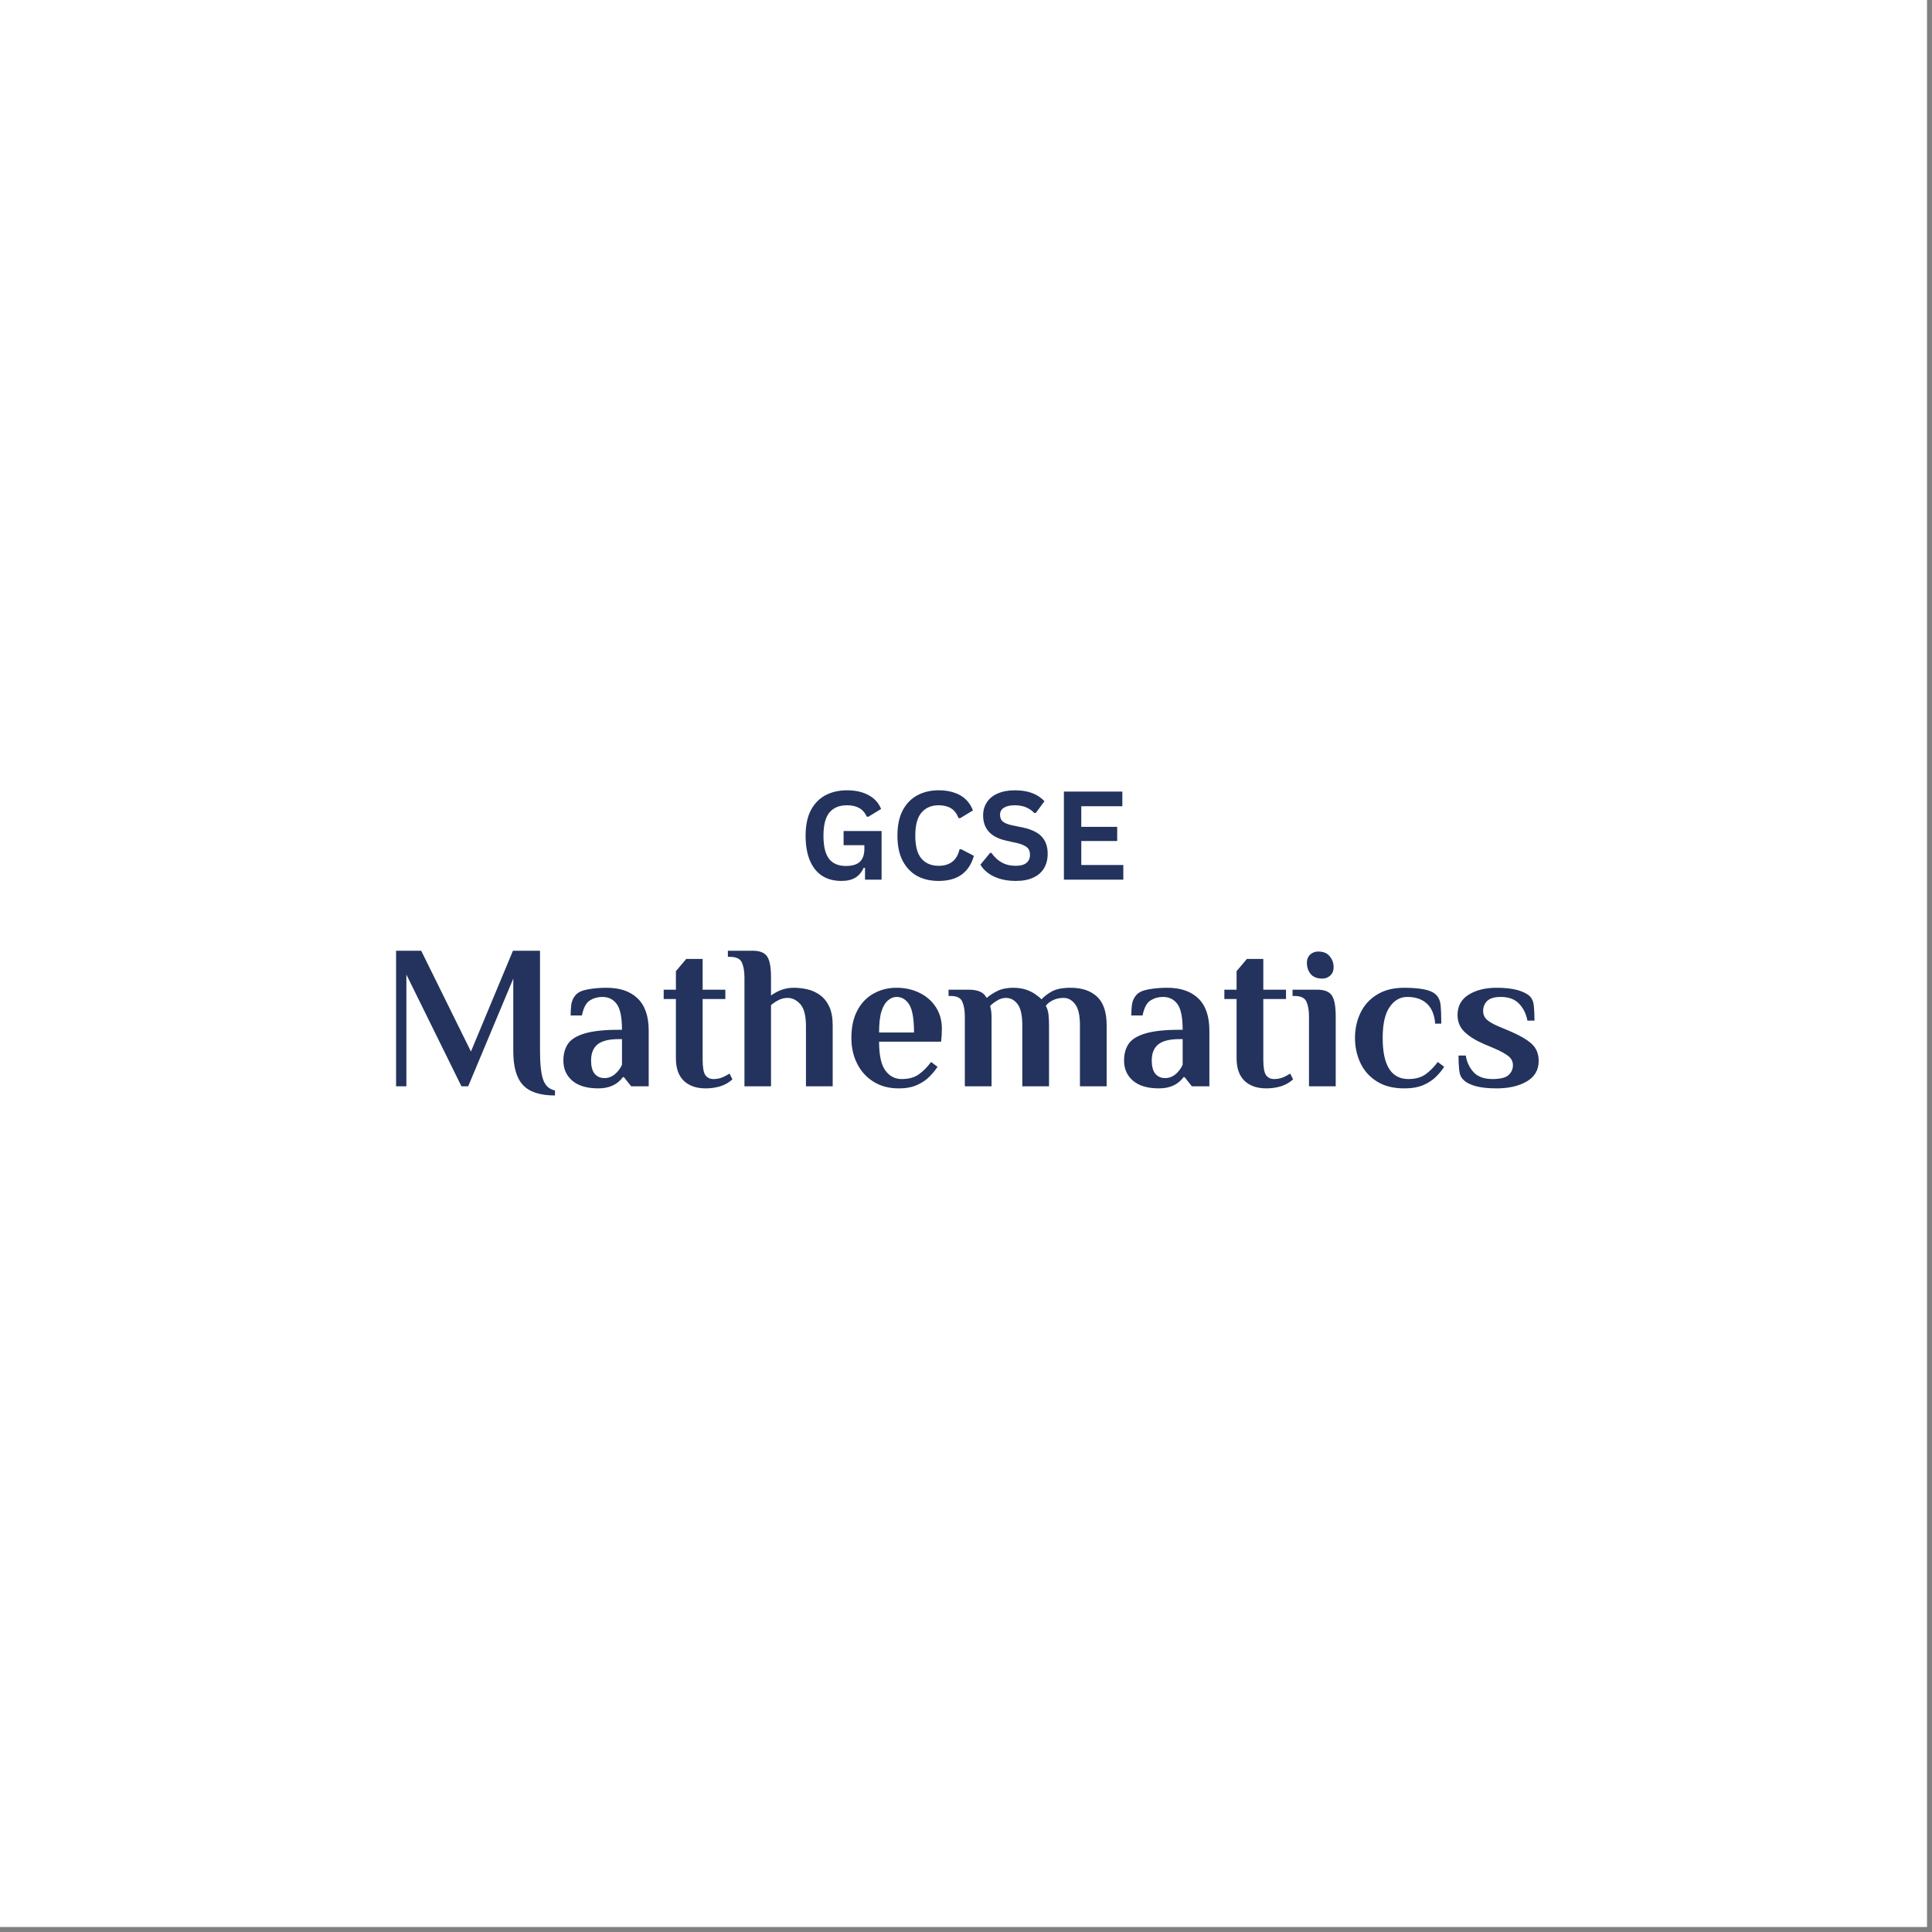 <?xml version="1.0" encoding="UTF-8"?> <svg xmlns="http://www.w3.org/2000/svg" xmlns:xlink="http://www.w3.org/1999/xlink" width="250" zoomAndPan="magnify" viewBox="0 0 187.5 187.5" height="250" preserveAspectRatio="xMidYMid meet" version="1.2"><rect x="0" y="0" width="187.5" height="187.5" fill="#808080" stroke="none"/><defs></defs><g id="ae7eb0814d"><path style=" stroke:none;fill-rule:nonzero;fill:#ffffff;fill-opacity:1;" d="M 0 0 L 187 0 L 187 187 L 0 187 Z M 0 0 "></path><path style=" stroke:none;fill-rule:nonzero;fill:#ffffff;fill-opacity:1;" d="M 0 0 L 187 0 L 187 187 L 0 187 Z M 0 0 "></path><g style="fill:#23335d;fill-opacity:1;"><g transform="translate(36.97, 105.424)"><path style="stroke:none" d="M 15.438 -13.156 L 15.438 -3.391 C 15.438 -2.18 15.535 -1.273 15.734 -0.672 C 15.941 -0.066 16.328 0.289 16.891 0.406 L 16.891 0.891 C 15.441 0.891 14.406 0.551 13.781 -0.125 C 13.156 -0.801 12.844 -1.891 12.844 -3.391 L 12.844 -10.453 L 8.469 0 L 7.812 0 L 2.469 -10.844 L 2.469 0 L 1.469 0 L 1.469 -13.156 L 3.906 -13.156 L 8.734 -3.375 L 12.812 -13.156 Z M 15.438 -13.156 "></path></g></g><g style="fill:#23335d;fill-opacity:1;"><g transform="translate(54.098, 105.424)"><path style="stroke:none" d="M 6.266 -2.094 L 6.266 -4.578 L 5.969 -4.578 C 5.008 -4.578 4.316 -4.406 3.891 -4.062 C 3.473 -3.719 3.266 -3.195 3.266 -2.5 C 3.266 -1.938 3.379 -1.508 3.609 -1.219 C 3.848 -0.938 4.164 -0.797 4.562 -0.797 C 4.945 -0.797 5.289 -0.926 5.594 -1.188 C 5.895 -1.445 6.117 -1.75 6.266 -2.094 Z M 4.766 -9.562 C 6.066 -9.562 7.07 -9.219 7.781 -8.531 C 8.5 -7.844 8.859 -6.797 8.859 -5.391 L 8.859 0 L 7.156 0 L 6.453 -0.891 L 6.359 -0.891 C 5.816 -0.16 5.02 0.203 3.969 0.203 C 2.863 0.203 2.02 -0.047 1.438 -0.547 C 0.863 -1.047 0.578 -1.695 0.578 -2.5 C 0.578 -3.133 0.723 -3.672 1.016 -4.109 C 1.316 -4.555 1.859 -4.895 2.641 -5.125 C 3.43 -5.363 4.539 -5.484 5.969 -5.484 L 6.266 -5.484 C 6.266 -6.68 6.098 -7.508 5.766 -7.969 C 5.43 -8.438 4.961 -8.672 4.359 -8.672 C 3.91 -8.672 3.504 -8.555 3.141 -8.328 C 2.785 -8.109 2.531 -7.625 2.375 -6.875 L 1.281 -6.875 C 1.281 -7.219 1.301 -7.566 1.344 -7.922 C 1.395 -8.285 1.539 -8.602 1.781 -8.875 C 2.02 -9.133 2.41 -9.312 2.953 -9.406 C 3.504 -9.508 4.109 -9.562 4.766 -9.562 Z M 4.766 -9.562 "></path></g></g><g style="fill:#23335d;fill-opacity:1;"><g transform="translate(63.988, 105.424)"><path style="stroke:none" d="M 4.203 -12.359 L 4.203 -9.375 L 6.406 -9.375 L 6.406 -8.469 L 4.203 -8.469 L 4.203 -2.594 C 4.203 -1.844 4.289 -1.336 4.469 -1.078 C 4.656 -0.828 4.914 -0.703 5.25 -0.703 C 5.539 -0.703 5.812 -0.75 6.062 -0.844 C 6.32 -0.945 6.57 -1.078 6.812 -1.234 L 7.094 -0.672 C 6.758 -0.367 6.367 -0.145 5.922 0 C 5.473 0.133 5 0.203 4.5 0.203 C 3.602 0.203 2.895 -0.039 2.375 -0.531 C 1.863 -1.031 1.609 -1.758 1.609 -2.719 L 1.609 -8.469 L 0.422 -8.469 L 0.422 -9.375 L 1.609 -9.375 L 1.609 -11.172 L 2.609 -12.359 Z M 4.203 -12.359 "></path></g></g><g style="fill:#23335d;fill-opacity:1;"><g transform="translate(71.046, 105.424)"><path style="stroke:none" d="M 1.203 0 L 1.203 -10.562 C 1.203 -11.164 1.117 -11.648 0.953 -12.016 C 0.785 -12.379 0.398 -12.562 -0.203 -12.562 L -0.406 -12.562 L -0.406 -13.156 L 2 -13.156 C 2.695 -13.156 3.164 -12.969 3.406 -12.594 C 3.656 -12.227 3.781 -11.551 3.781 -10.562 L 3.781 -8.812 C 4.094 -9.039 4.43 -9.223 4.797 -9.359 C 5.172 -9.492 5.566 -9.562 5.984 -9.562 C 6.43 -9.562 6.879 -9.508 7.328 -9.406 C 7.773 -9.301 8.18 -9.113 8.547 -8.844 C 8.922 -8.57 9.219 -8.195 9.438 -7.719 C 9.656 -7.25 9.766 -6.648 9.766 -5.922 L 9.766 0 L 7.172 0 L 7.172 -5.828 C 7.172 -6.848 6.988 -7.562 6.625 -7.969 C 6.258 -8.375 5.848 -8.578 5.391 -8.578 C 5.086 -8.578 4.801 -8.508 4.531 -8.375 C 4.258 -8.238 4.008 -8.07 3.781 -7.875 L 3.781 0 Z M 1.203 0 "></path></g></g><g style="fill:#23335d;fill-opacity:1;"><g transform="translate(81.893, 105.424)"><path style="stroke:none" d="M 5.625 -0.703 C 6.312 -0.703 6.867 -0.859 7.297 -1.172 C 7.734 -1.492 8.125 -1.891 8.469 -2.359 L 9.094 -1.891 C 8.906 -1.598 8.656 -1.289 8.344 -0.969 C 8.031 -0.645 7.629 -0.367 7.141 -0.141 C 6.66 0.086 6.055 0.203 5.328 0.203 C 4.391 0.203 3.578 -0.008 2.891 -0.438 C 2.203 -0.863 1.672 -1.445 1.297 -2.188 C 0.922 -2.926 0.734 -3.758 0.734 -4.688 C 0.734 -5.75 0.926 -6.641 1.312 -7.359 C 1.695 -8.086 2.223 -8.633 2.891 -9 C 3.555 -9.375 4.301 -9.562 5.125 -9.562 C 5.945 -9.562 6.691 -9.395 7.359 -9.062 C 8.023 -8.738 8.551 -8.273 8.938 -7.672 C 9.32 -7.078 9.516 -6.379 9.516 -5.578 C 9.516 -5.117 9.488 -4.703 9.438 -4.328 L 3.422 -4.328 C 3.422 -3.016 3.625 -2.082 4.031 -1.531 C 4.438 -0.977 4.969 -0.703 5.625 -0.703 Z M 3.422 -5.219 L 6.812 -5.219 C 6.812 -6.539 6.656 -7.445 6.344 -7.938 C 6.031 -8.426 5.625 -8.672 5.125 -8.672 C 4.832 -8.672 4.555 -8.562 4.297 -8.344 C 4.035 -8.133 3.82 -7.781 3.656 -7.281 C 3.5 -6.789 3.422 -6.102 3.422 -5.219 Z M 3.422 -5.219 "></path></g></g><g style="fill:#23335d;fill-opacity:1;"><g transform="translate(92.042, 105.424)"><path style="stroke:none" d="M 3.688 -8.609 L 3.766 -8.609 C 4.004 -8.828 4.332 -9.039 4.75 -9.25 C 5.176 -9.457 5.688 -9.562 6.281 -9.562 C 6.781 -9.562 7.219 -9.492 7.594 -9.359 C 7.969 -9.223 8.273 -9.062 8.516 -8.875 C 8.766 -8.695 8.938 -8.551 9.031 -8.438 C 9.301 -8.727 9.645 -8.988 10.062 -9.219 C 10.488 -9.445 11.086 -9.562 11.859 -9.562 C 12.961 -9.562 13.82 -9.27 14.438 -8.688 C 15.051 -8.113 15.359 -7.188 15.359 -5.906 L 15.359 0 L 12.766 0 L 12.766 -5.922 C 12.766 -6.891 12.609 -7.57 12.297 -7.969 C 11.992 -8.375 11.617 -8.578 11.172 -8.578 C 10.797 -8.578 10.457 -8.504 10.156 -8.359 C 9.852 -8.211 9.617 -8.031 9.453 -7.812 C 9.598 -7.551 9.688 -7.254 9.719 -6.922 C 9.75 -6.586 9.766 -6.25 9.766 -5.906 L 9.766 0 L 7.172 0 L 7.172 -5.922 C 7.172 -6.891 7.02 -7.57 6.719 -7.969 C 6.414 -8.375 6.035 -8.578 5.578 -8.578 C 5.273 -8.578 4.977 -8.484 4.688 -8.297 C 4.395 -8.117 4.18 -7.945 4.047 -7.781 C 4.141 -7.5 4.188 -7.145 4.188 -6.719 L 4.188 0 L 1.594 0 L 1.594 -6.781 C 1.594 -7.375 1.508 -7.852 1.344 -8.219 C 1.188 -8.582 0.812 -8.766 0.219 -8.766 L 0.016 -8.766 L 0.016 -9.375 L 2 -9.375 C 2.395 -9.375 2.738 -9.316 3.031 -9.203 C 3.32 -9.086 3.539 -8.891 3.688 -8.609 Z M 3.688 -8.609 "></path></g></g><g style="fill:#23335d;fill-opacity:1;"><g transform="translate(108.511, 105.424)"><path style="stroke:none" d="M 6.266 -2.094 L 6.266 -4.578 L 5.969 -4.578 C 5.008 -4.578 4.316 -4.406 3.891 -4.062 C 3.473 -3.719 3.266 -3.195 3.266 -2.5 C 3.266 -1.938 3.379 -1.508 3.609 -1.219 C 3.848 -0.938 4.164 -0.797 4.562 -0.797 C 4.945 -0.797 5.289 -0.926 5.594 -1.188 C 5.895 -1.445 6.117 -1.75 6.266 -2.094 Z M 4.766 -9.562 C 6.066 -9.562 7.07 -9.219 7.781 -8.531 C 8.5 -7.844 8.859 -6.797 8.859 -5.391 L 8.859 0 L 7.156 0 L 6.453 -0.891 L 6.359 -0.891 C 5.816 -0.16 5.02 0.203 3.969 0.203 C 2.863 0.203 2.02 -0.047 1.438 -0.547 C 0.863 -1.047 0.578 -1.695 0.578 -2.5 C 0.578 -3.133 0.723 -3.672 1.016 -4.109 C 1.316 -4.555 1.859 -4.895 2.641 -5.125 C 3.43 -5.363 4.539 -5.484 5.969 -5.484 L 6.266 -5.484 C 6.266 -6.68 6.098 -7.508 5.766 -7.969 C 5.43 -8.438 4.961 -8.672 4.359 -8.672 C 3.91 -8.672 3.504 -8.555 3.141 -8.328 C 2.785 -8.109 2.531 -7.625 2.375 -6.875 L 1.281 -6.875 C 1.281 -7.219 1.301 -7.566 1.344 -7.922 C 1.395 -8.285 1.539 -8.602 1.781 -8.875 C 2.02 -9.133 2.41 -9.312 2.953 -9.406 C 3.504 -9.508 4.109 -9.562 4.766 -9.562 Z M 4.766 -9.562 "></path></g></g><g style="fill:#23335d;fill-opacity:1;"><g transform="translate(118.401, 105.424)"><path style="stroke:none" d="M 4.203 -12.359 L 4.203 -9.375 L 6.406 -9.375 L 6.406 -8.469 L 4.203 -8.469 L 4.203 -2.594 C 4.203 -1.844 4.289 -1.336 4.469 -1.078 C 4.656 -0.828 4.914 -0.703 5.25 -0.703 C 5.539 -0.703 5.812 -0.75 6.062 -0.844 C 6.32 -0.945 6.57 -1.078 6.812 -1.234 L 7.094 -0.672 C 6.758 -0.367 6.367 -0.145 5.922 0 C 5.473 0.133 5 0.203 4.5 0.203 C 3.602 0.203 2.895 -0.039 2.375 -0.531 C 1.863 -1.031 1.609 -1.758 1.609 -2.719 L 1.609 -8.469 L 0.422 -8.469 L 0.422 -9.375 L 1.609 -9.375 L 1.609 -11.172 L 2.609 -12.359 Z M 4.203 -12.359 "></path></g></g><g style="fill:#23335d;fill-opacity:1;"><g transform="translate(125.459, 105.424)"><path style="stroke:none" d="M 3.969 -11.562 C 3.969 -11.219 3.859 -10.945 3.641 -10.75 C 3.43 -10.551 3.176 -10.453 2.875 -10.453 C 2.363 -10.453 1.984 -10.602 1.734 -10.906 C 1.492 -11.207 1.375 -11.562 1.375 -11.969 C 1.375 -12.312 1.477 -12.582 1.688 -12.781 C 1.906 -12.977 2.164 -13.078 2.469 -13.078 C 2.977 -13.078 3.352 -12.922 3.594 -12.609 C 3.844 -12.305 3.969 -11.957 3.969 -11.562 Z M 1.578 0 L 1.578 -6.781 C 1.578 -7.375 1.492 -7.852 1.328 -8.219 C 1.16 -8.582 0.773 -8.766 0.172 -8.766 L -0.016 -8.766 L -0.016 -9.375 L 2.375 -9.375 C 3.07 -9.375 3.547 -9.188 3.797 -8.812 C 4.047 -8.438 4.172 -7.758 4.172 -6.781 L 4.172 0 Z M 1.578 0 "></path></g></g><g style="fill:#23335d;fill-opacity:1;"><g transform="translate(130.783, 105.424)"><path style="stroke:none" d="M 5.797 -8.672 C 5.098 -8.672 4.523 -8.344 4.078 -7.688 C 3.629 -7.039 3.406 -6.039 3.406 -4.688 C 3.406 -2.031 4.238 -0.703 5.906 -0.703 C 6.594 -0.703 7.148 -0.859 7.578 -1.172 C 8.016 -1.492 8.406 -1.891 8.75 -2.359 L 9.375 -1.891 C 9.188 -1.598 8.938 -1.289 8.625 -0.969 C 8.312 -0.645 7.906 -0.367 7.406 -0.141 C 6.906 0.086 6.27 0.203 5.5 0.203 C 4.438 0.203 3.551 -0.02 2.844 -0.469 C 2.133 -0.914 1.602 -1.508 1.25 -2.25 C 0.895 -3 0.719 -3.812 0.719 -4.688 C 0.719 -5.57 0.895 -6.383 1.25 -7.125 C 1.602 -7.863 2.133 -8.453 2.844 -8.891 C 3.551 -9.336 4.438 -9.562 5.5 -9.562 C 6.258 -9.562 6.898 -9.508 7.422 -9.406 C 7.953 -9.301 8.344 -9.125 8.594 -8.875 C 8.844 -8.625 8.988 -8.285 9.031 -7.859 C 9.07 -7.43 9.094 -6.836 9.094 -6.078 L 8.5 -6.078 C 8.438 -6.93 8.172 -7.578 7.703 -8.016 C 7.234 -8.453 6.598 -8.672 5.797 -8.672 Z M 5.797 -8.672 "></path></g></g><g style="fill:#23335d;fill-opacity:1;"><g transform="translate(140.673, 105.424)"><path style="stroke:none" d="M 4.172 -0.703 C 4.91 -0.703 5.426 -0.828 5.719 -1.078 C 6.008 -1.336 6.156 -1.66 6.156 -2.047 C 6.156 -2.43 5.984 -2.742 5.641 -2.984 C 5.305 -3.223 4.879 -3.453 4.359 -3.672 L 3.328 -4.109 C 2.535 -4.453 1.91 -4.844 1.453 -5.281 C 1.004 -5.719 0.781 -6.266 0.781 -6.922 C 0.781 -7.785 1.141 -8.441 1.859 -8.891 C 2.578 -9.336 3.477 -9.562 4.562 -9.562 C 5.383 -9.562 6.055 -9.488 6.578 -9.344 C 7.109 -9.195 7.508 -9 7.781 -8.75 C 8.02 -8.52 8.156 -8.191 8.188 -7.766 C 8.227 -7.348 8.25 -6.883 8.25 -6.375 L 7.562 -6.375 C 7.445 -7.02 7.18 -7.562 6.766 -8 C 6.359 -8.445 5.758 -8.672 4.969 -8.672 C 4.363 -8.672 3.926 -8.539 3.656 -8.281 C 3.395 -8.02 3.266 -7.695 3.266 -7.312 C 3.266 -6.957 3.391 -6.672 3.641 -6.453 C 3.898 -6.234 4.25 -6.031 4.688 -5.844 L 5.875 -5.344 C 6.789 -4.957 7.484 -4.555 7.953 -4.141 C 8.422 -3.723 8.656 -3.16 8.656 -2.453 C 8.656 -1.586 8.27 -0.926 7.5 -0.469 C 6.727 -0.02 5.75 0.203 4.562 0.203 C 3.738 0.203 3.062 0.129 2.531 -0.016 C 2.008 -0.16 1.617 -0.363 1.359 -0.625 C 1.117 -0.844 0.977 -1.164 0.938 -1.594 C 0.895 -2.02 0.875 -2.484 0.875 -2.984 L 1.578 -2.984 C 1.68 -2.348 1.938 -1.805 2.344 -1.359 C 2.758 -0.922 3.367 -0.703 4.172 -0.703 Z M 4.172 -0.703 "></path></g></g><g style="fill:#23335d;fill-opacity:1;"><g transform="translate(77.511, 85.37)"><path style="stroke:none" d="M 4.156 0.125 C 3.438 0.125 2.816 -0.035 2.297 -0.359 C 1.773 -0.691 1.375 -1.188 1.094 -1.844 C 0.812 -2.5 0.672 -3.305 0.672 -4.266 C 0.672 -5.242 0.836 -6.062 1.172 -6.719 C 1.516 -7.375 1.988 -7.863 2.594 -8.188 C 3.195 -8.508 3.895 -8.672 4.688 -8.672 C 5.508 -8.672 6.207 -8.516 6.781 -8.203 C 7.352 -7.898 7.758 -7.453 8 -6.859 L 6.766 -6.109 L 6.609 -6.109 C 6.441 -6.492 6.195 -6.773 5.875 -6.953 C 5.562 -7.129 5.164 -7.219 4.688 -7.219 C 3.945 -7.219 3.379 -6.984 2.984 -6.516 C 2.598 -6.047 2.406 -5.297 2.406 -4.266 C 2.406 -3.234 2.586 -2.484 2.953 -2.016 C 3.316 -1.555 3.859 -1.328 4.578 -1.328 C 5.191 -1.328 5.645 -1.461 5.938 -1.734 C 6.227 -2.016 6.375 -2.426 6.375 -2.969 L 6.375 -3.344 L 4.359 -3.344 L 4.359 -4.719 L 8.047 -4.719 L 8.047 0 L 6.438 0 L 6.438 -1.141 L 6.312 -1.156 C 6.133 -0.75 5.867 -0.43 5.516 -0.203 C 5.16 0.016 4.707 0.125 4.156 0.125 Z M 4.156 0.125 "></path></g><g transform="translate(86.423, 85.37)"><path style="stroke:none" d="M 4.672 0.125 C 3.879 0.125 3.18 -0.035 2.578 -0.359 C 1.984 -0.691 1.516 -1.188 1.172 -1.844 C 0.836 -2.5 0.672 -3.305 0.672 -4.266 C 0.672 -5.234 0.836 -6.047 1.172 -6.703 C 1.516 -7.359 1.984 -7.848 2.578 -8.172 C 3.18 -8.504 3.879 -8.672 4.672 -8.672 C 5.492 -8.672 6.191 -8.508 6.766 -8.188 C 7.336 -7.863 7.75 -7.375 8 -6.719 L 6.766 -5.969 L 6.609 -5.969 C 6.43 -6.414 6.188 -6.734 5.875 -6.922 C 5.562 -7.117 5.16 -7.219 4.672 -7.219 C 3.961 -7.219 3.406 -6.977 3 -6.5 C 2.602 -6.031 2.406 -5.285 2.406 -4.266 C 2.406 -3.254 2.602 -2.516 3 -2.047 C 3.406 -1.578 3.961 -1.344 4.672 -1.344 C 5.773 -1.344 6.453 -1.879 6.703 -2.953 L 6.859 -2.953 L 8.094 -2.312 C 7.863 -1.5 7.461 -0.891 6.891 -0.484 C 6.328 -0.078 5.586 0.125 4.672 0.125 Z M 4.672 0.125 "></path></g><g transform="translate(94.803, 85.37)"><path style="stroke:none" d="M 3.781 0.125 C 3.195 0.125 2.672 0.051 2.203 -0.094 C 1.742 -0.238 1.359 -0.43 1.047 -0.672 C 0.742 -0.91 0.508 -1.172 0.344 -1.453 L 1.281 -2.594 L 1.422 -2.594 C 1.68 -2.207 2.008 -1.898 2.406 -1.672 C 2.801 -1.453 3.258 -1.344 3.781 -1.344 C 4.238 -1.344 4.582 -1.438 4.812 -1.625 C 5.039 -1.812 5.156 -2.07 5.156 -2.406 C 5.156 -2.613 5.117 -2.785 5.047 -2.922 C 4.973 -3.055 4.848 -3.172 4.672 -3.266 C 4.504 -3.367 4.273 -3.457 3.984 -3.531 L 2.875 -3.781 C 2.113 -3.945 1.547 -4.234 1.172 -4.641 C 0.797 -5.055 0.609 -5.586 0.609 -6.234 C 0.609 -6.711 0.727 -7.133 0.969 -7.5 C 1.207 -7.875 1.555 -8.16 2.016 -8.359 C 2.484 -8.566 3.035 -8.672 3.672 -8.672 C 4.328 -8.672 4.891 -8.582 5.359 -8.406 C 5.836 -8.227 6.238 -7.961 6.562 -7.609 L 5.719 -6.469 L 5.578 -6.469 C 5.336 -6.719 5.062 -6.906 4.75 -7.031 C 4.438 -7.156 4.078 -7.219 3.672 -7.219 C 3.211 -7.219 2.859 -7.133 2.609 -6.969 C 2.367 -6.812 2.25 -6.586 2.25 -6.297 C 2.25 -6.023 2.332 -5.812 2.5 -5.656 C 2.676 -5.5 2.973 -5.375 3.391 -5.281 L 4.516 -5.047 C 5.336 -4.867 5.938 -4.57 6.312 -4.156 C 6.688 -3.738 6.875 -3.191 6.875 -2.516 C 6.875 -1.984 6.758 -1.52 6.531 -1.125 C 6.301 -0.727 5.953 -0.422 5.484 -0.203 C 5.023 0.016 4.457 0.125 3.781 0.125 Z M 3.781 0.125 "></path></g><g transform="translate(102.142, 85.37)"><path style="stroke:none" d="M 2.797 -3.75 L 2.797 -1.422 L 6.875 -1.422 L 6.875 0 L 1.109 0 L 1.109 -8.547 L 6.781 -8.547 L 6.781 -7.125 L 2.797 -7.125 L 2.797 -5.125 L 6.281 -5.125 L 6.281 -3.75 Z M 2.797 -3.75 "></path></g></g></g></svg> 
